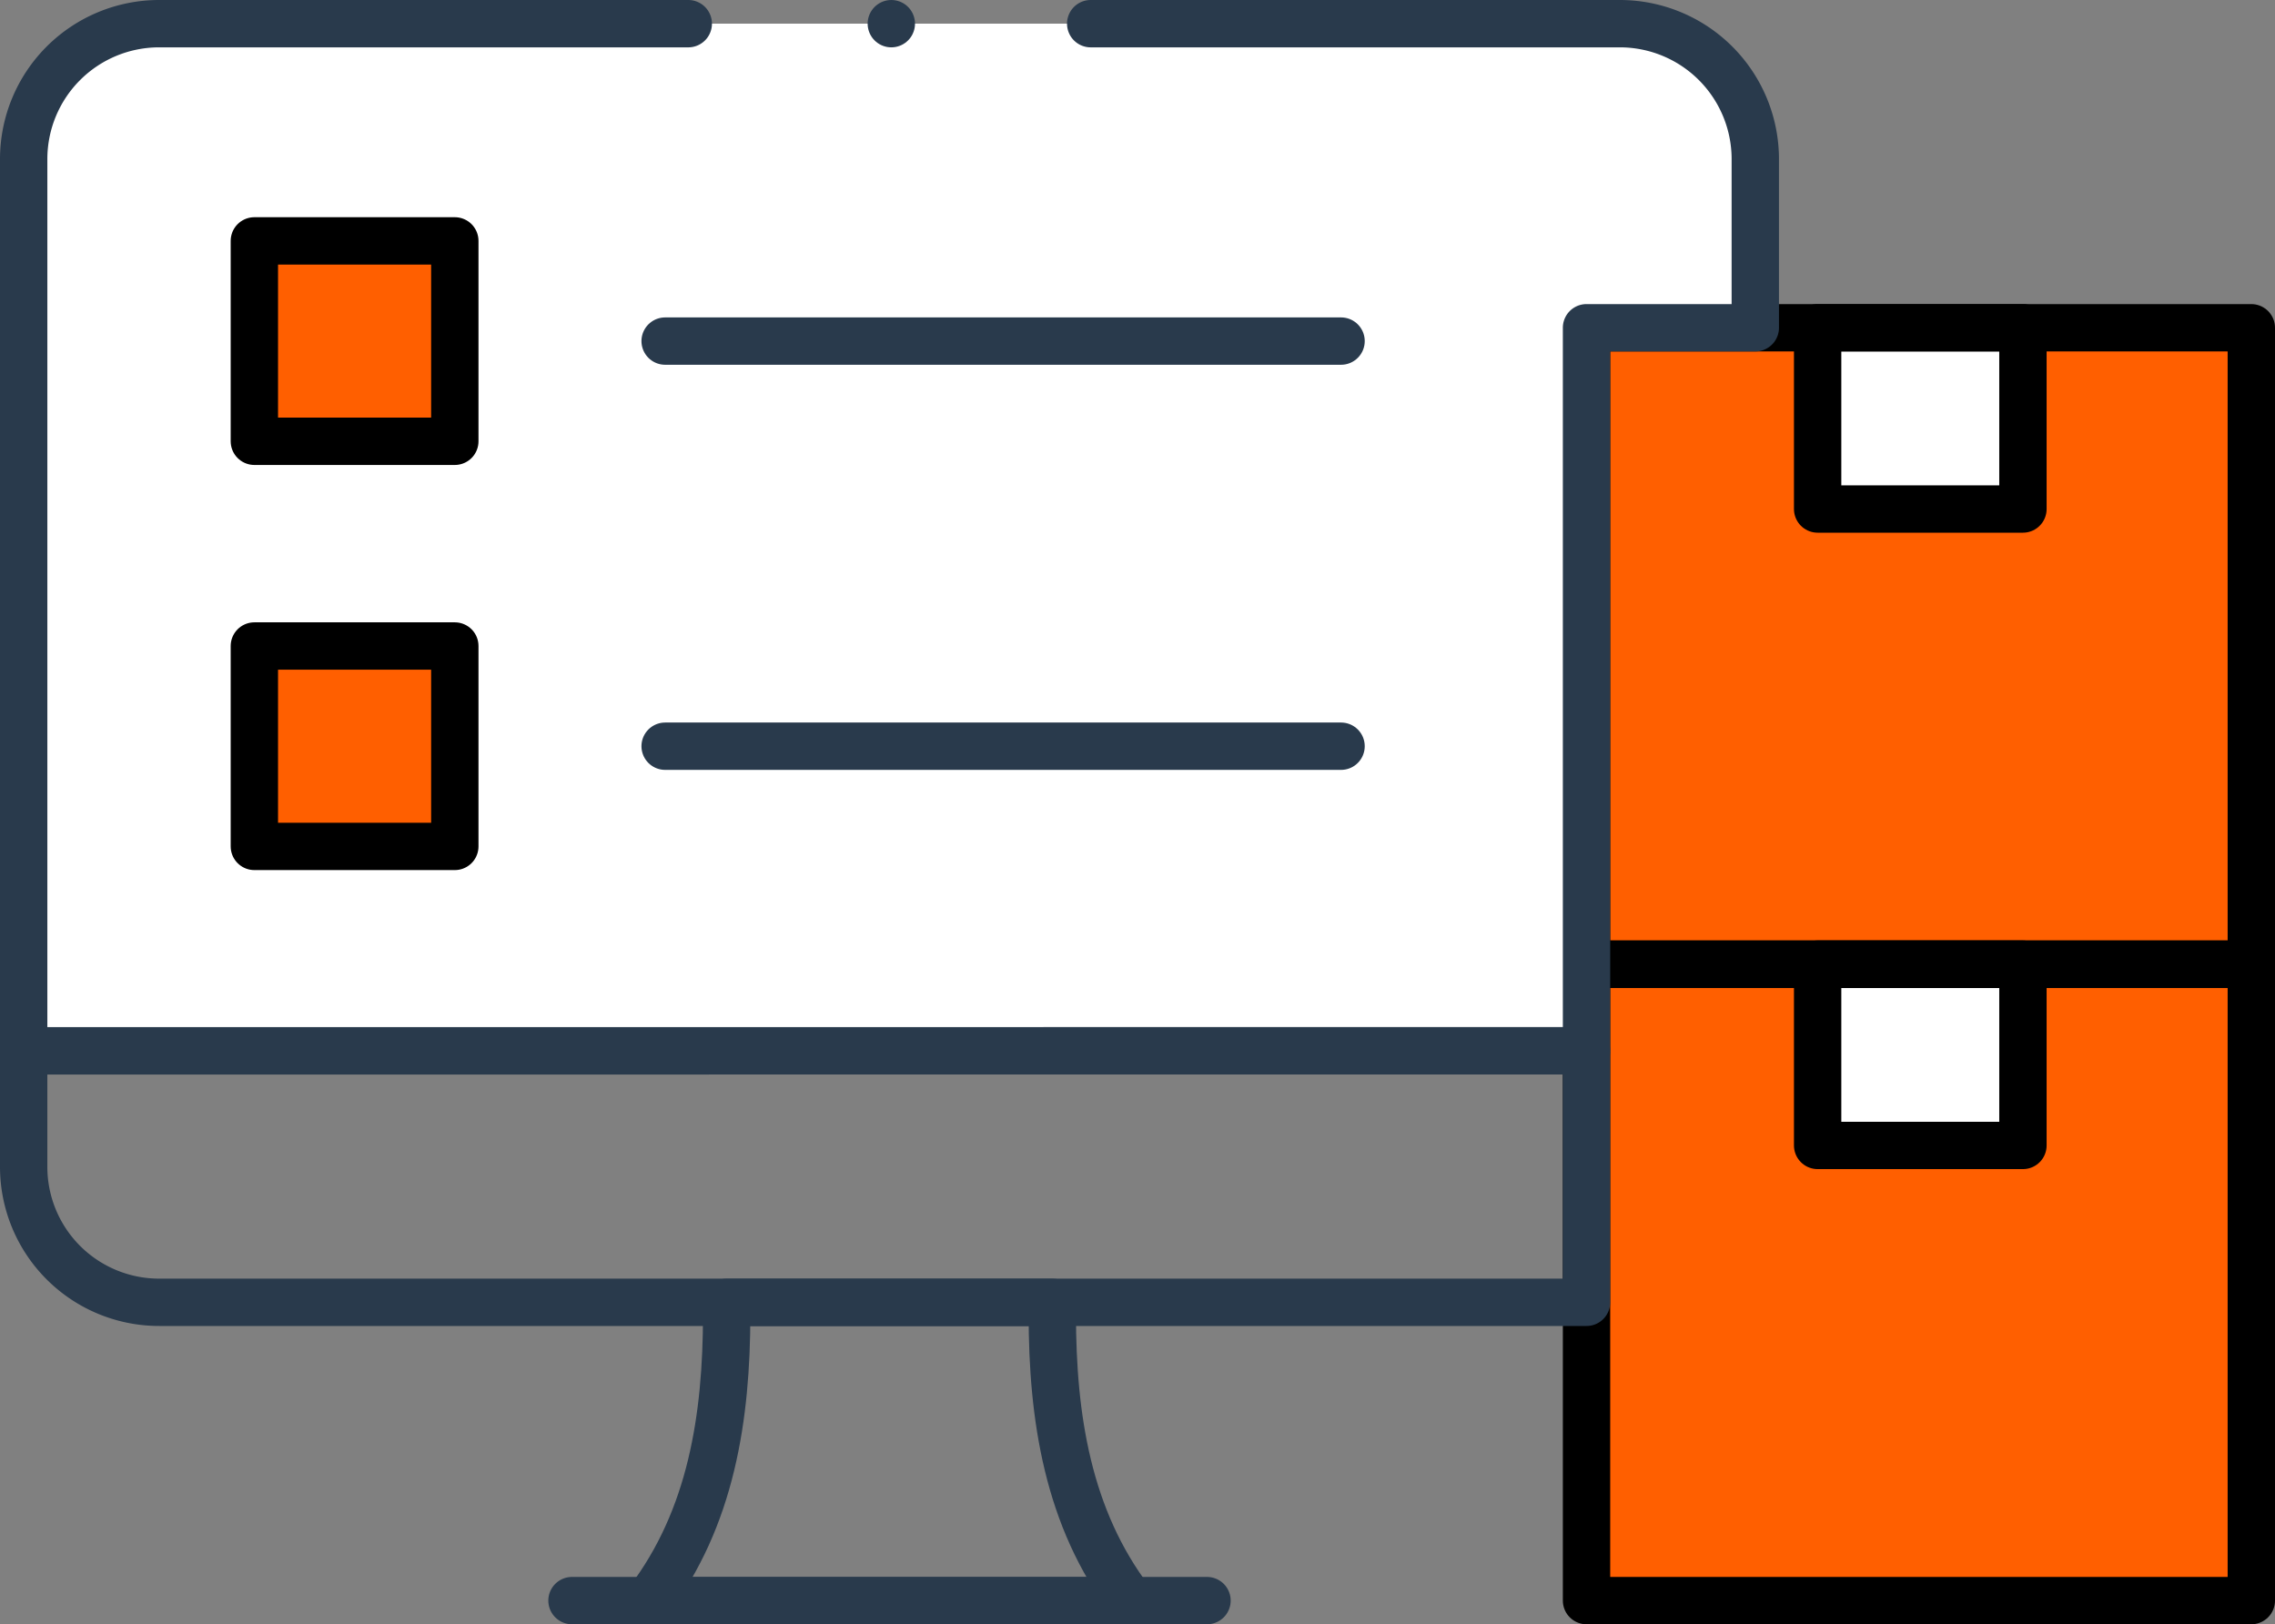 <svg xmlns="http://www.w3.org/2000/svg" width="96.085" height="68.616" viewBox="0 0 96.085 68.616"><rect x="0" y="0" width="96.085" height="68.616" fill="#808080" stroke="none"/><g id="inventory-2" transform="translate(-9 -80.82)"><rect id="Rectangle_7655" data-name="Rectangle 7655" width="28.078" height="26.885" transform="translate(76.007 121.551)" fill="#ff5f00"></rect><rect id="Rectangle_7656" data-name="Rectangle 7656" width="8.671" height="7.657" transform="translate(85.768 121.551)" fill="#fff"></rect><rect id="Rectangle_7657" data-name="Rectangle 7657" width="28.078" height="26.885" transform="translate(76.007 94.666)" fill="#ff5f00"></rect><rect id="Rectangle_7658" data-name="Rectangle 7658" width="8.671" height="7.657" transform="translate(85.768 94.666)" fill="#fff"></rect><rect id="Rectangle_7659" data-name="Rectangle 7659" width="28.078" height="26.885" transform="translate(76.007 121.551)" fill="none" stroke="#000" stroke-linecap="round" stroke-linejoin="round" stroke-width="2"></rect><rect id="Rectangle_7660" data-name="Rectangle 7660" width="8.671" height="7.657" transform="translate(85.768 121.551)" fill="none" stroke="#000" stroke-linecap="round" stroke-linejoin="round" stroke-width="2"></rect><rect id="Rectangle_7661" data-name="Rectangle 7661" width="28.078" height="26.885" transform="translate(76.007 94.666)" fill="none" stroke="#000" stroke-linecap="round" stroke-linejoin="round" stroke-width="2"></rect><rect id="Rectangle_7662" data-name="Rectangle 7662" width="8.671" height="7.657" transform="translate(85.768 94.666)" fill="none" stroke="#000" stroke-linecap="round" stroke-linejoin="round" stroke-width="2"></rect><g id="Group_99945" data-name="Group 99945" transform="translate(10 81.82)"><g id="Group_99944" data-name="Group 99944" transform="translate(0 0)"><path id="Path_25796" data-name="Path 25796" d="M55.066,81.822H77.412a5.722,5.722,0,0,1,5.723,5.722v7.124H76.007v30.544H10V87.544a5.722,5.722,0,0,1,5.723-5.722H55.066Z" transform="translate(-10 -81.822)" fill="#fff"></path><path id="Path_25797" data-name="Path 25797" d="M76.007,308.72v10.626H15.723A5.722,5.722,0,0,1,10,313.625v-4.9Z" transform="translate(-10 -265.331)" fill="none"></path></g><path id="Path_25798" data-name="Path 25798" d="M165.053,364.794v-.5H151.3v.5c0,4.37-.659,8.619-3.3,12.1h20.357C165.712,373.413,165.053,369.163,165.053,364.794Z" transform="translate(-121.609 -310.276)" fill="none"></path><path id="Path_25799" data-name="Path 25799" d="M76.007,308.72v10.626H15.723A5.722,5.722,0,0,1,10,313.625v-4.9Z" transform="translate(-10 -265.331)" fill="none" stroke="#293a4c" stroke-linecap="round" stroke-linejoin="round" stroke-width="2"></path><path id="Path_25800" data-name="Path 25800" d="M165.053,364.794v-.5H151.3v.5c0,4.37-.659,8.619-3.3,12.1h20.357C165.712,373.413,165.053,369.163,165.053,364.794Z" transform="translate(-121.609 -310.276)" fill="none" stroke="#293a4c" stroke-linecap="round" stroke-linejoin="round" stroke-width="2"></path><line id="Line_163" data-name="Line 163" x2="26.82" transform="translate(23.158 66.616)" fill="none" stroke="#293a4c" stroke-linecap="round" stroke-linejoin="round" stroke-width="2"></line></g><rect id="Rectangle_7663" data-name="Rectangle 7663" width="8.466" height="8.466" transform="translate(19.743 90.996)" fill="#ff5f00"></rect><rect id="Rectangle_7664" data-name="Rectangle 7664" width="8.466" height="8.466" transform="translate(19.743 108.11)" fill="#ff5f00"></rect><path id="Path_25801" data-name="Path 25801" d="M55.066,81.822H77.412a5.722,5.722,0,0,1,5.723,5.722v7.124H76.007v30.544H10V87.544a5.722,5.722,0,0,1,5.723-5.722H38.069" transform="translate(0 -0.002)" fill="none" stroke="#293a4c" stroke-linecap="round" stroke-linejoin="round" stroke-width="2"></path><rect id="Rectangle_7665" data-name="Rectangle 7665" width="8.466" height="8.466" transform="translate(19.743 90.996)" fill="none" stroke="#000" stroke-linecap="round" stroke-linejoin="round" stroke-width="2"></rect><rect id="Rectangle_7666" data-name="Rectangle 7666" width="8.466" height="8.466" transform="translate(19.743 108.11)" fill="none" stroke="#000" stroke-linecap="round" stroke-linejoin="round" stroke-width="2"></rect><line id="Line_164" data-name="Line 164" x2="28.548" transform="translate(37.092 95.229)" fill="none" stroke="#293a4c" stroke-linecap="round" stroke-linejoin="round" stroke-width="2"></line><line id="Line_165" data-name="Line 165" x2="28.548" transform="translate(37.092 112.343)" fill="none" stroke="#293a4c" stroke-linecap="round" stroke-linejoin="round" stroke-width="2"></line><line id="Line_166" data-name="Line 166" transform="translate(46.645 81.82)" fill="none" stroke="#293a4c" stroke-linecap="round" stroke-linejoin="round" stroke-width="2"></line></g></svg>